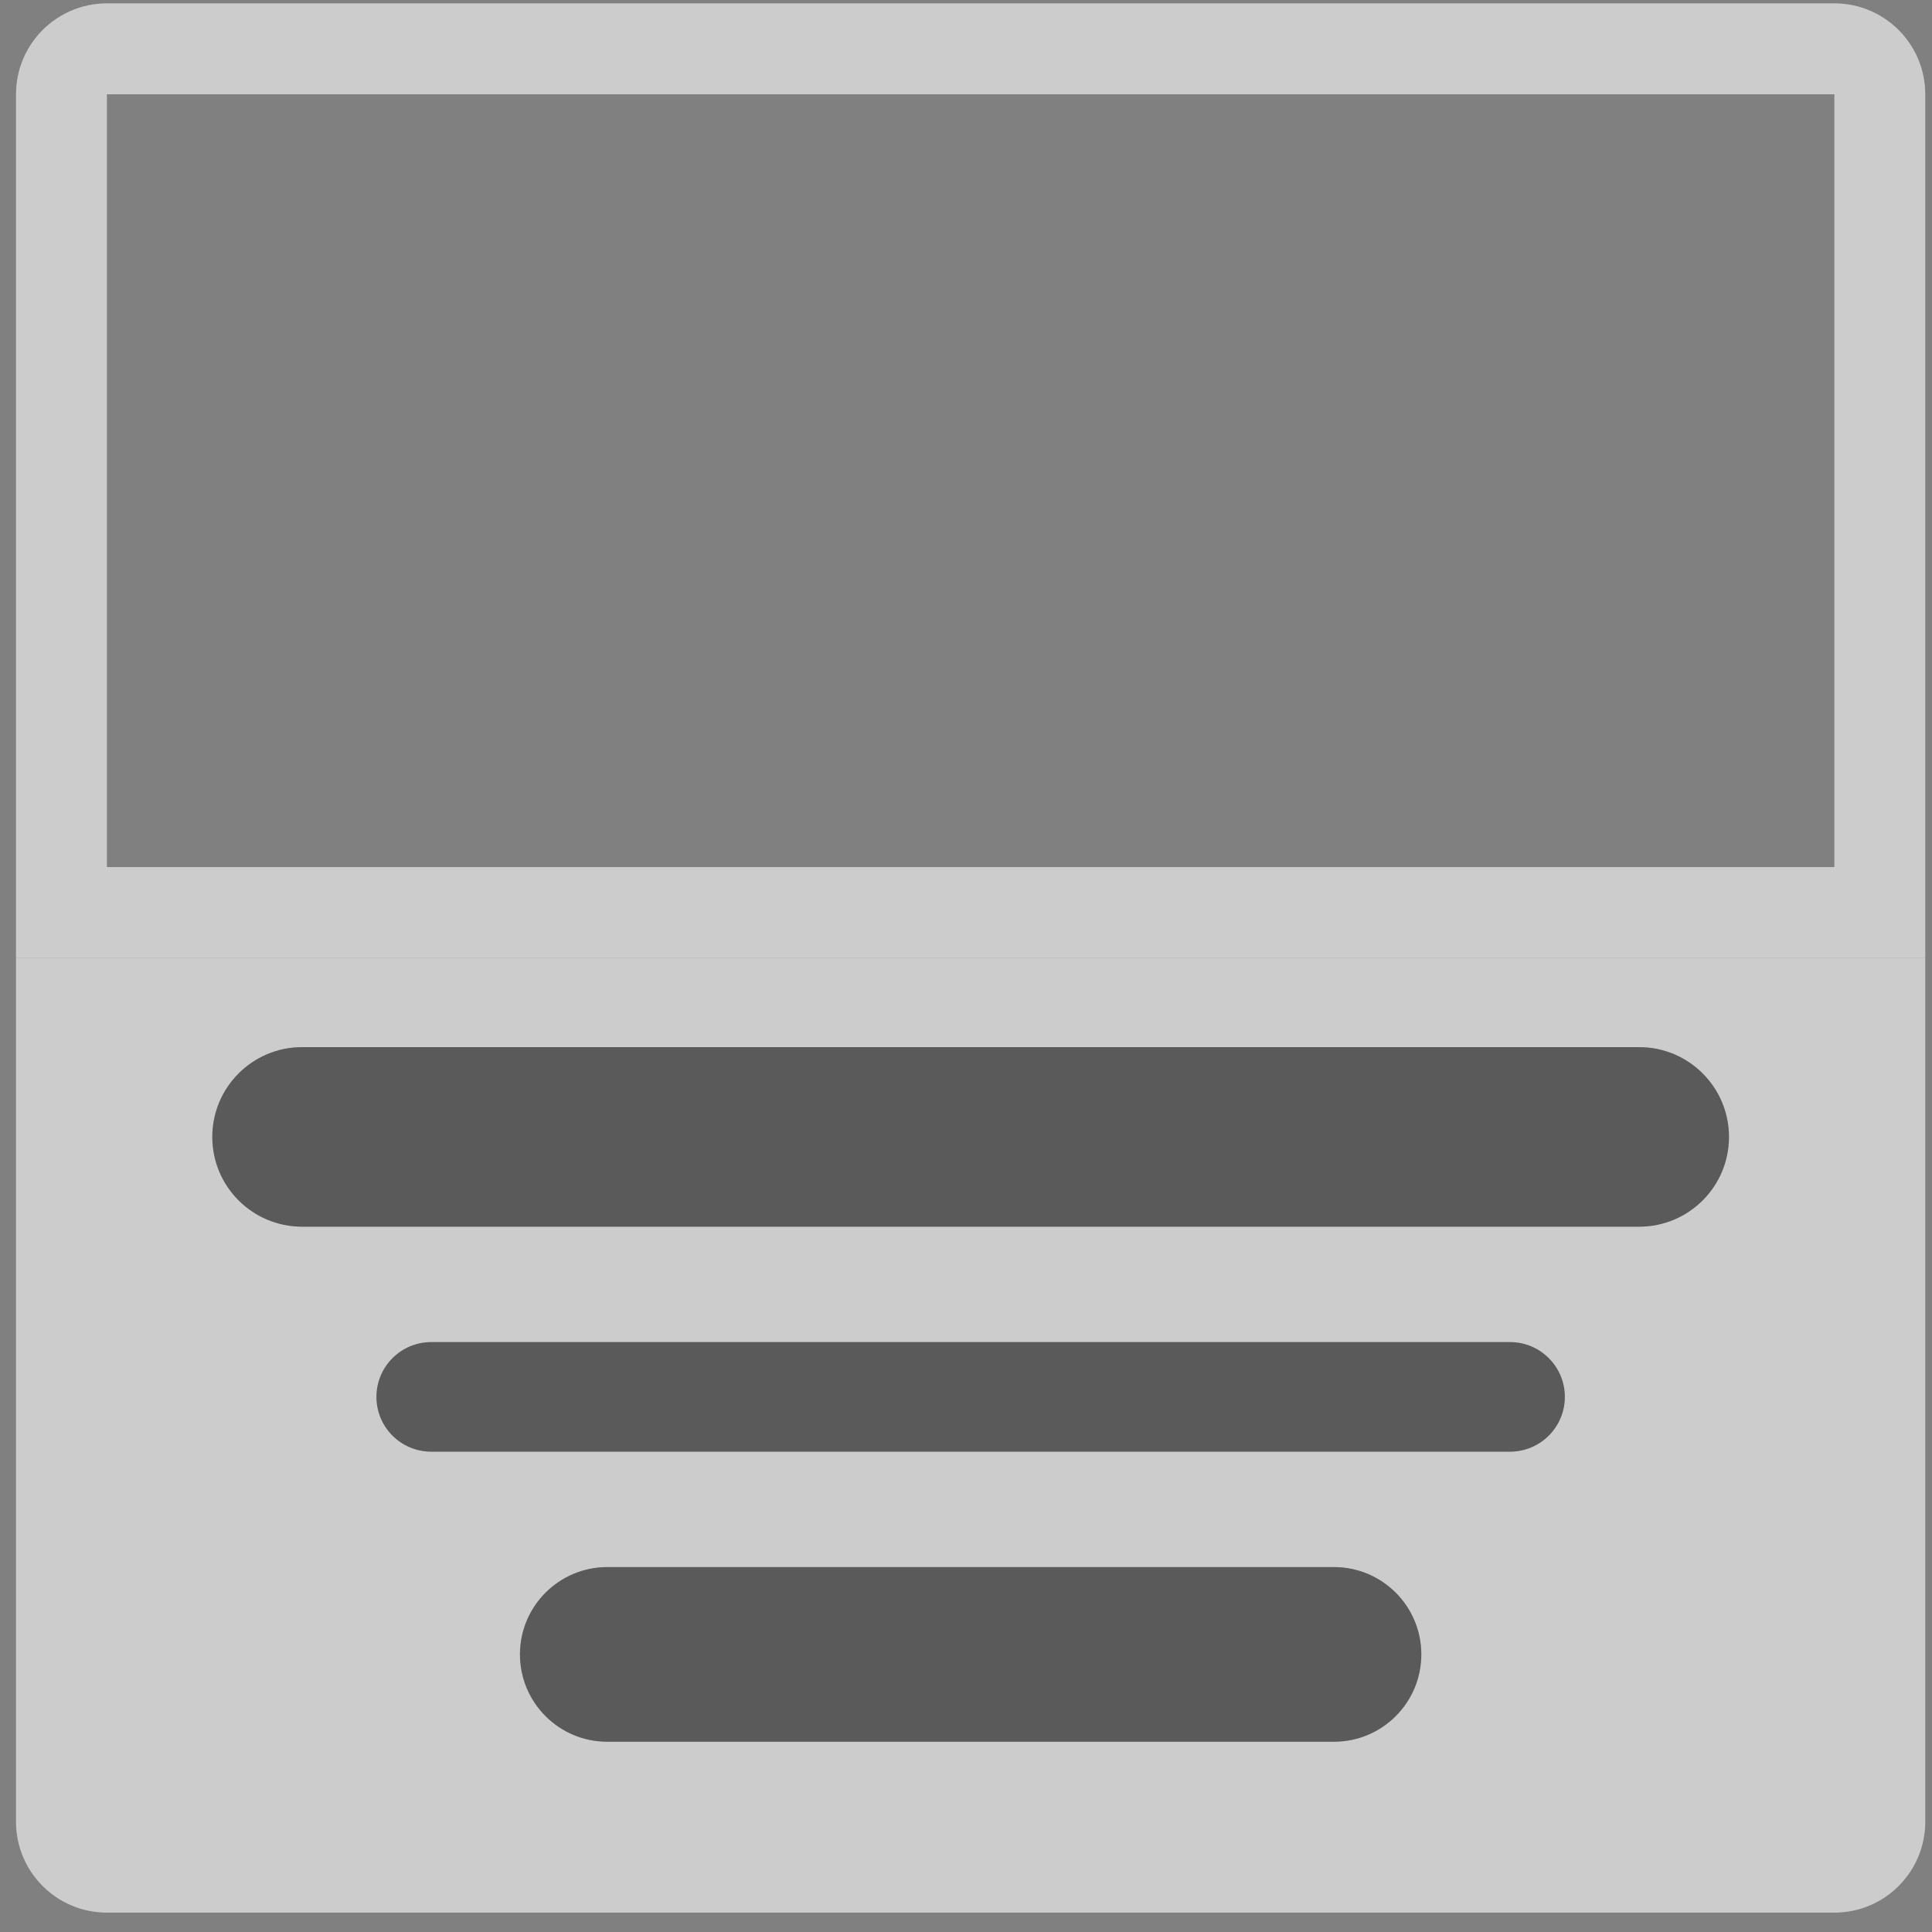 <svg width="85" height="85" viewBox="0 0 85 85" fill="none" xmlns="http://www.w3.org/2000/svg">
<rect x="0" y="0" width="85" height="85" fill="#808080" stroke="none"/>
<path fill-rule="evenodd" clip-rule="evenodd" d="M80.704 4.148H4.704V38.148H80.704V4.148ZM4.704 0.148C2.495 0.148 0.704 1.939 0.704 4.148V42.148H84.704V4.148C84.704 1.939 82.913 0.148 80.704 0.148H4.704Z" fill="white" fill-opacity="0.6"/>
<path fill-rule="evenodd" clip-rule="evenodd" d="M84.704 42.148H0.704V80.148C0.704 82.358 2.495 84.148 4.704 84.148H80.704C82.913 84.148 84.704 82.358 84.704 80.148V42.148ZM13.289 46.07C11.108 46.07 9.34 47.838 9.34 50.02C9.34 52.201 11.108 53.969 13.289 53.969H72.119C74.3 53.969 76.068 52.201 76.068 50.02C76.068 47.838 74.3 46.07 72.119 46.07H13.289ZM16.562 61.457C16.562 60.126 17.641 59.047 18.972 59.047H66.435C67.766 59.047 68.846 60.126 68.846 61.457C68.846 62.788 67.766 63.867 66.435 63.867H18.972C17.641 63.867 16.562 62.788 16.562 61.457ZM26.718 68.945C24.596 68.945 22.876 70.665 22.876 72.787C22.876 74.909 24.596 76.629 26.718 76.629H58.69C60.811 76.629 62.532 74.909 62.532 72.787C62.532 70.665 60.811 68.945 58.69 68.945H26.718Z" fill="white" fill-opacity="0.6"/>
<path d="M9.34 50.02C9.34 47.838 11.108 46.07 13.289 46.07H72.119C74.3 46.07 76.068 47.838 76.068 50.02C76.068 52.201 74.3 53.969 72.119 53.969H13.289C11.108 53.969 9.34 52.201 9.34 50.02Z" fill="black" fill-opacity="0.3"/>
<path d="M16.562 61.457C16.562 60.126 17.641 59.047 18.972 59.047H66.435C67.766 59.047 68.846 60.126 68.846 61.457C68.846 62.788 67.766 63.867 66.435 63.867H18.972C17.641 63.867 16.562 62.788 16.562 61.457Z" fill="black" fill-opacity="0.3"/>
<path d="M22.876 72.787C22.876 70.665 24.596 68.945 26.718 68.945H58.69C60.811 68.945 62.532 70.665 62.532 72.787C62.532 74.909 60.811 76.629 58.69 76.629H26.718C24.596 76.629 22.876 74.909 22.876 72.787Z" fill="black" fill-opacity="0.3"/>
</svg>
